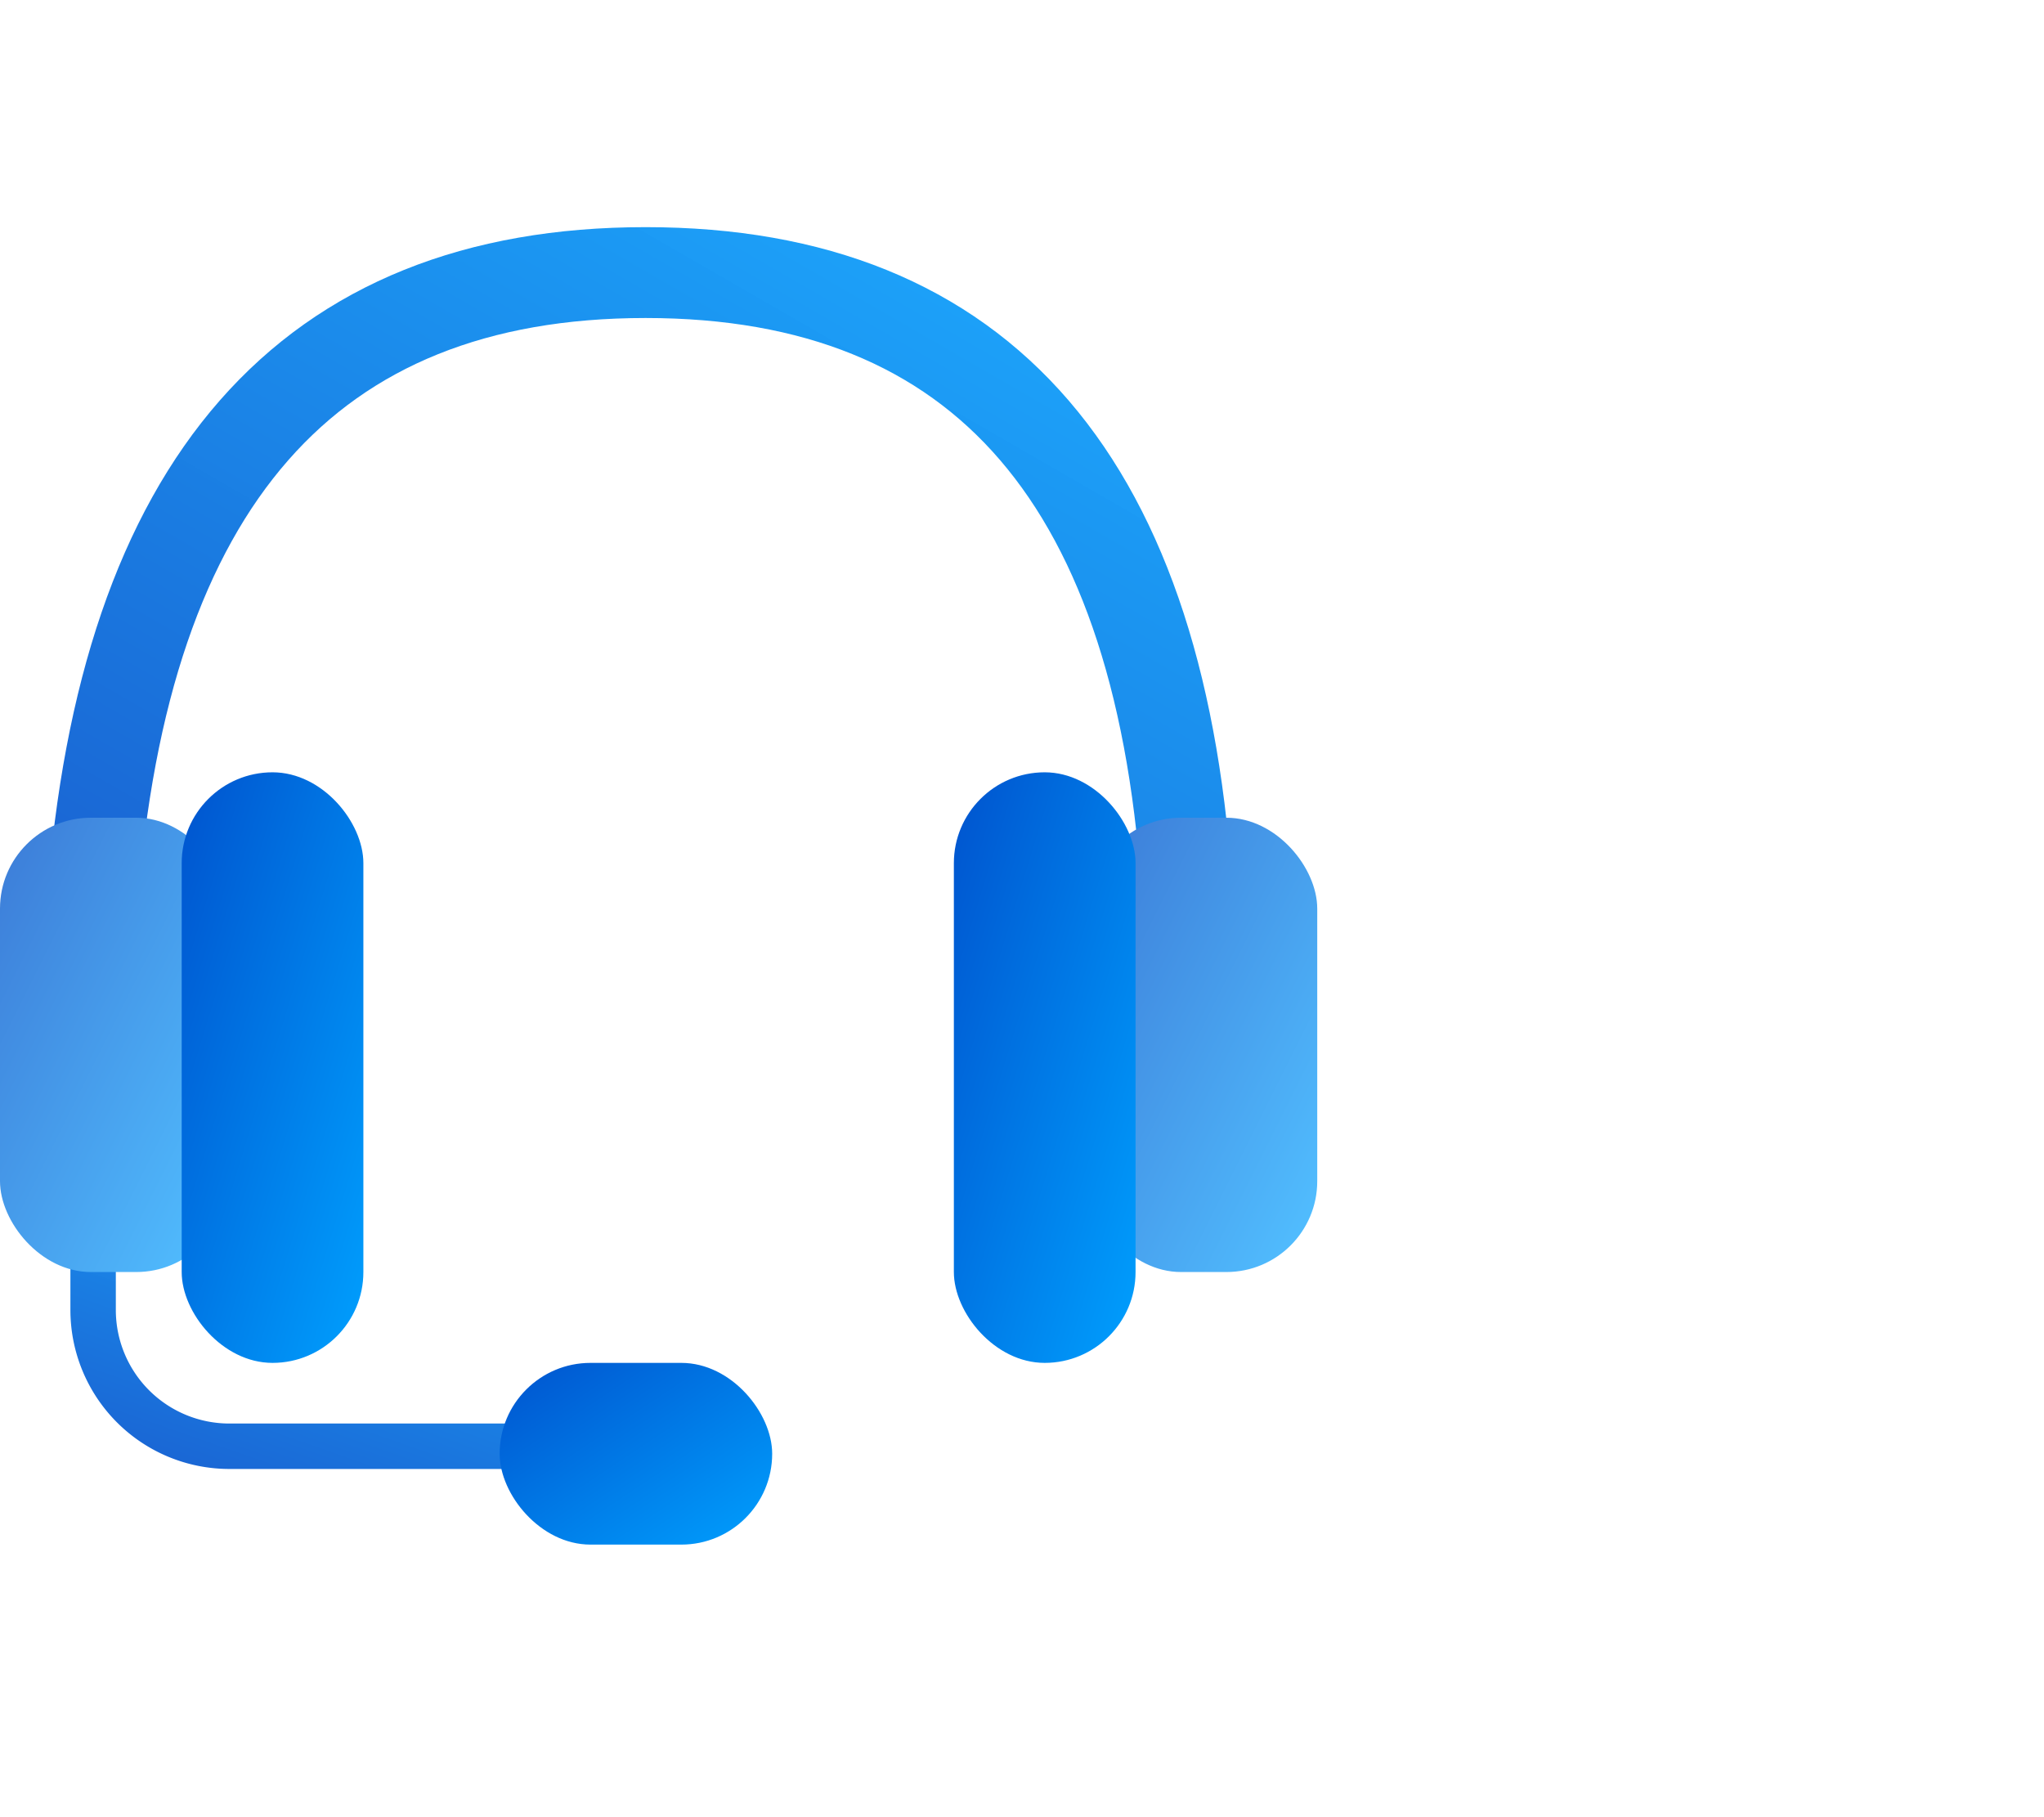 <svg xmlns="http://www.w3.org/2000/svg" width="45" height="40" viewBox="0 0 45 40"><defs><linearGradient id="a" x1="0%" y1="100%" y2="0%"><stop offset="0%" stop-color="#0053CE" stop-opacity=".9"/><stop offset="100%" stop-color="#009EFD" stop-opacity=".89"/></linearGradient><linearGradient id="b" x1="0%" x2="95.575%" y1="0%" y2="95.575%"><stop offset="0%" stop-color="#3C7BD7"/><stop offset="100%" stop-color="#51BEFF"/></linearGradient><linearGradient id="c" x1="0%" x2="98.189%" y1="0%" y2="98.189%"><stop offset="0%" stop-color="#0053CE"/><stop offset="100%" stop-color="#009EFD"/></linearGradient></defs><g fill="none" fill-rule="evenodd" transform="translate(0 6)"><path stroke="url(#a)" stroke-linecap="round" stroke-width="2" d="M2.03 13.888C2.72 4.63 6.78 0 14.213 0s11.413 4.63 11.939 13.888"/><path stroke="url(#a)" stroke-linecap="round" d="M2.05 20.982v1.853a3 3 0 0 0 3 3h10.822"/><rect width="5" height="10" y="12" fill="url(#b)" rx="2"/><rect width="5" height="10" x="24" y="12" fill="url(#b)" rx="2"/><rect width="4" height="13" x="21" y="11" fill="url(#c)" rx="2"/><rect width="4" height="13" x="4" y="11" fill="url(#c)" rx="2"/><rect width="6" height="4" x="11" y="24" fill="url(#c)" rx="2"/></g></svg>
